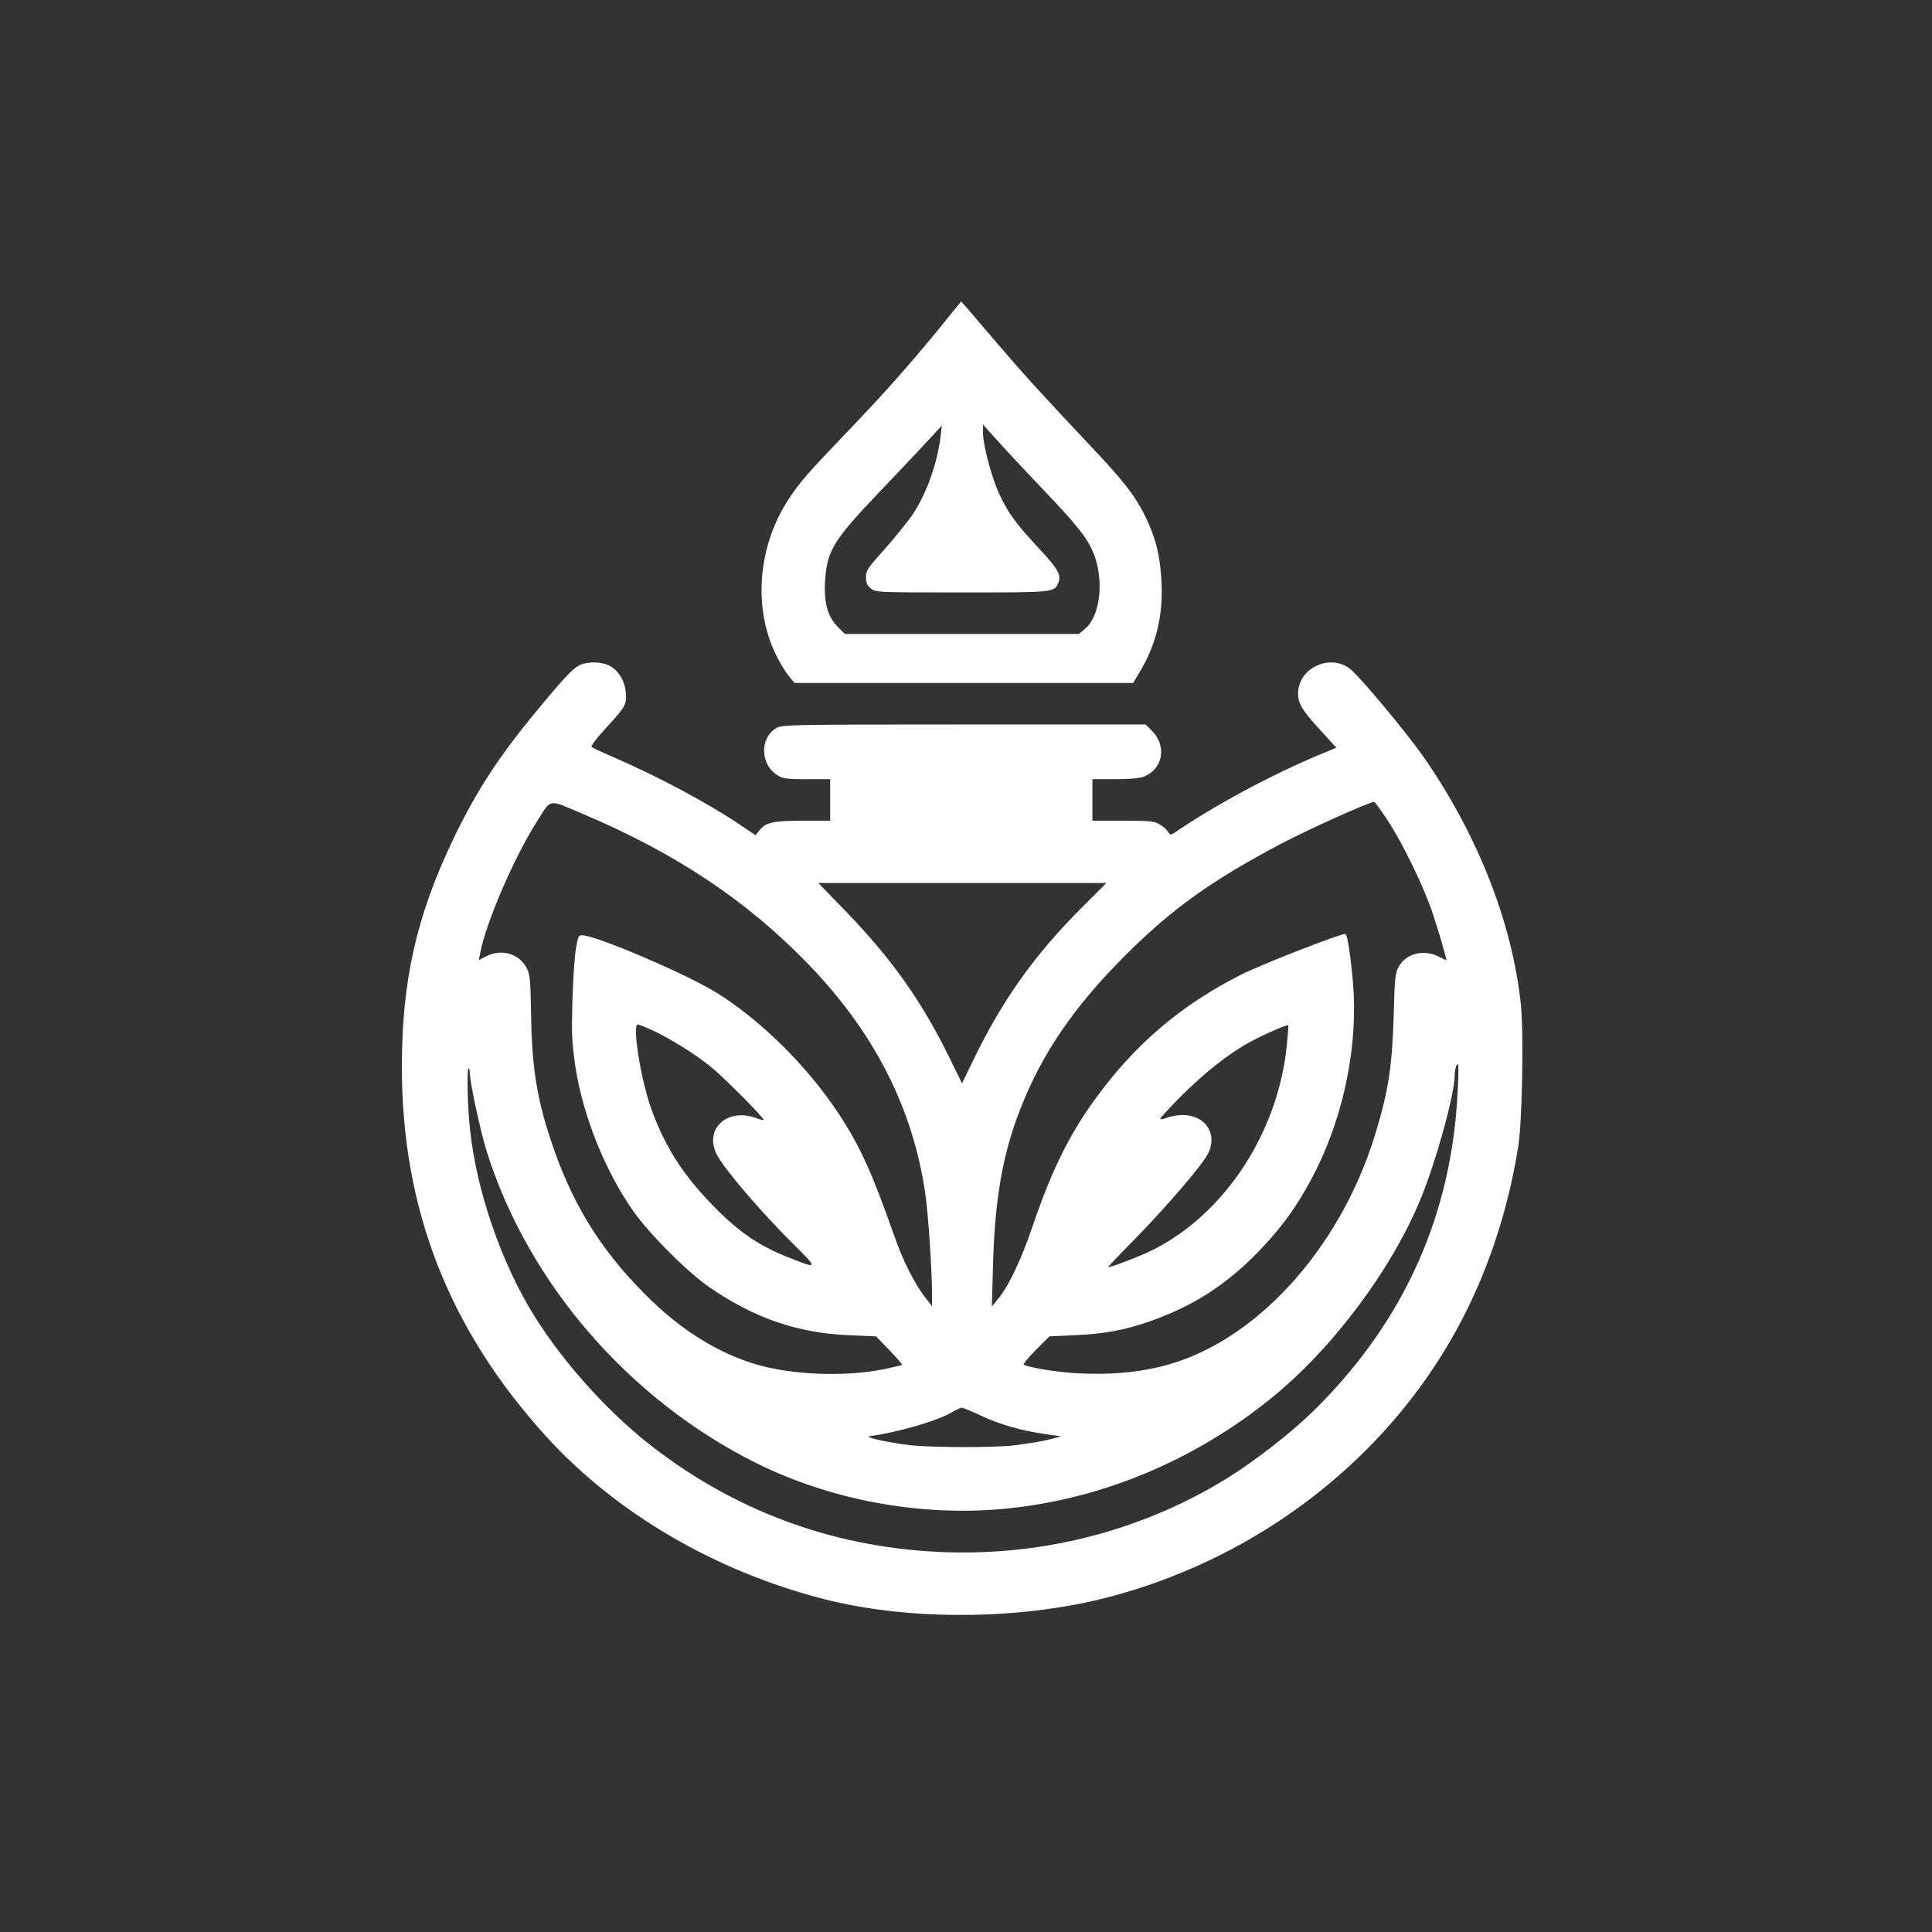 <?xml version="1.0" standalone="no"?>
<!DOCTYPE svg PUBLIC "-//W3C//DTD SVG 20010904//EN"
 "http://www.w3.org/TR/2001/REC-SVG-20010904/DTD/svg10.dtd">
<svg version="1.0" xmlns="http://www.w3.org/2000/svg"
 width="1024pt" height="1024pt" viewBox="0 0 1024 1024"
 preserveAspectRatio="xMidYMid meet">

<rect x="0" y="0" width="1024" height="1024" fill="#333333" stroke="none"/>

<g transform="translate(0,1024) scale(0.1,-0.1)"
fill="#ffffff" stroke="none">
<path d="M4969 8488 c-162 -197 -281 -331 -489 -548 -207 -217 -242 -257 -301
-347 -163 -250 -189 -576 -64 -828 19 -38 48 -87 65 -107 l31 -38 898 0 897 0
32 54 c90 148 128 304 118 486 -7 137 -32 234 -87 346 -56 111 -112 183 -296
378 -239 253 -351 376 -491 540 -70 82 -141 165 -157 184 l-31 34 -125 -154z
m565 -848 c167 -175 227 -249 259 -325 60 -140 41 -334 -38 -404 l-36 -31
-621 0 -620 0 -38 38 c-53 53 -74 128 -67 241 10 164 43 217 302 488 99 104
211 222 248 263 l69 74 -7 -59 c-18 -146 -74 -300 -149 -414 -25 -36 -90 -117
-145 -179 -92 -102 -101 -116 -101 -151 0 -31 6 -44 26 -60 26 -21 37 -21 483
-21 497 0 490 -1 512 56 14 38 -6 72 -106 179 -120 129 -161 185 -206 281 -42
88 -89 264 -89 331 l0 43 79 -88 c43 -48 153 -166 245 -262z"/>
<path d="M3075 6716 c-37 -17 -81 -63 -224 -236 -205 -247 -323 -427 -446
-682 -197 -410 -275 -754 -275 -1213 0 -756 250 -1393 768 -1962 369 -404 892
-710 1467 -858 463 -119 1071 -112 1545 19 776 213 1435 726 1808 1404 160
291 271 618 328 969 22 129 31 603 15 757 -45 434 -229 902 -517 1316 -89 127
-335 422 -386 463 -107 86 -277 7 -278 -128 0 -54 20 -88 119 -196 l84 -92
-89 -37 c-254 -106 -549 -264 -765 -411 -24 -16 -26 -16 -38 2 -6 11 -26 28
-44 39 -28 18 -51 20 -194 20 l-163 0 0 110 0 110 120 0 c80 0 132 5 154 14
101 42 121 163 41 243 l-33 33 -964 0 c-937 0 -964 -1 -995 -20 -88 -54 -83
-194 9 -250 28 -17 51 -20 156 -20 l122 0 0 -110 0 -110 -145 0 c-158 0 -198
-9 -231 -53 l-19 -24 -85 57 c-171 115 -437 257 -665 355 -60 26 -114 51 -119
56 -5 5 24 45 70 94 110 120 116 130 111 192 -4 64 -41 123 -90 146 -42 20
-111 21 -152 3z m10 -788 c496 -210 869 -458 1197 -796 350 -361 556 -763 622
-1217 16 -109 35 -396 36 -529 l0 -69 -29 37 c-62 77 -124 200 -172 338 -118
335 -181 474 -297 650 -165 249 -414 495 -647 638 -153 95 -614 293 -702 302
-26 3 -28 1 -40 -67 -7 -38 -16 -162 -19 -275 -5 -179 -3 -223 15 -349 39
-261 158 -558 308 -771 88 -124 292 -328 408 -406 239 -163 464 -239 734 -251
l144 -6 72 -74 c39 -41 69 -76 66 -77 -3 -2 -40 -11 -81 -20 -223 -48 -529
-34 -729 34 -193 65 -374 182 -547 355 -249 248 -402 501 -513 847 -67 208
-92 374 -96 631 -3 191 -6 223 -23 255 -40 78 -133 105 -216 63 l-38 -20 7 37
c29 158 181 511 302 700 77 121 55 117 238 40z m4271 -38 c81 -123 193 -356
238 -492 34 -102 76 -248 72 -248 -1 0 -19 9 -41 20 -79 40 -172 17 -211 -53
-19 -35 -22 -59 -27 -255 -8 -274 -28 -406 -99 -637 -189 -616 -649 -1113
-1139 -1229 -133 -32 -271 -43 -434 -35 -112 6 -260 30 -289 46 -4 3 24 38 64
78 l72 72 131 6 c159 7 264 26 399 73 259 90 453 224 645 443 96 109 167 218
238 359 151 303 224 672 196 994 -14 157 -30 258 -41 258 -30 0 -447 -163
-550 -215 -323 -163 -569 -373 -784 -672 -134 -187 -227 -378 -325 -668 -57
-168 -123 -307 -177 -375 l-37 -45 6 215 c9 351 51 592 144 830 116 297 284
543 557 816 247 247 457 397 826 592 140 74 464 220 493 222 4 0 37 -45 73
-100z m-1629 -467 c-248 -250 -414 -484 -566 -797 l-62 -128 -64 130 c-149
306 -310 533 -566 796 l-132 136 764 0 763 0 -137 -137z m-2282 -638 c92 -40
236 -129 321 -198 71 -57 288 -276 281 -283 -2 -2 -21 3 -42 11 -153 54 -274
-60 -206 -194 40 -78 232 -302 406 -475 134 -133 133 -134 -30 -69 -151 60
-256 131 -385 262 -171 172 -271 330 -344 541 -53 157 -95 430 -66 430 5 0 34
-11 65 -25z m3375 -89 c-47 -460 -329 -890 -710 -1081 -65 -33 -231 -96 -237
-91 -1 1 66 72 149 156 167 171 349 384 380 444 54 105 -12 206 -135 206 -26
0 -63 -7 -82 -14 -19 -8 -35 -11 -35 -6 0 6 51 61 113 123 124 124 254 226
362 284 73 40 197 94 203 89 2 -2 -2 -51 -8 -110z m906 -239 c-30 -647 -278
-1207 -741 -1672 -133 -135 -350 -303 -519 -403 -434 -258 -939 -386 -1451
-369 -564 19 -1080 200 -1528 537 -244 182 -494 456 -658 720 -172 277 -304
660 -338 985 -13 119 -17 312 -8 322 4 3 7 -7 7 -23 0 -49 58 -318 91 -421
220 -695 752 -1310 1424 -1646 419 -209 924 -295 1390 -236 484 60 948 260
1340 576 324 261 639 681 794 1057 83 202 181 558 181 655 0 31 9 61 18 61 3
0 2 -64 -2 -143z m-2525 -1721 c104 -48 209 -78 339 -97 l85 -12 -49 -13 c-27
-7 -68 -15 -90 -19 -23 -3 -70 -10 -106 -15 -85 -13 -440 -13 -555 0 -113 13
-250 43 -215 48 149 20 356 81 432 125 24 14 48 25 54 26 6 1 54 -19 105 -43z"/>
</g>
</svg>
